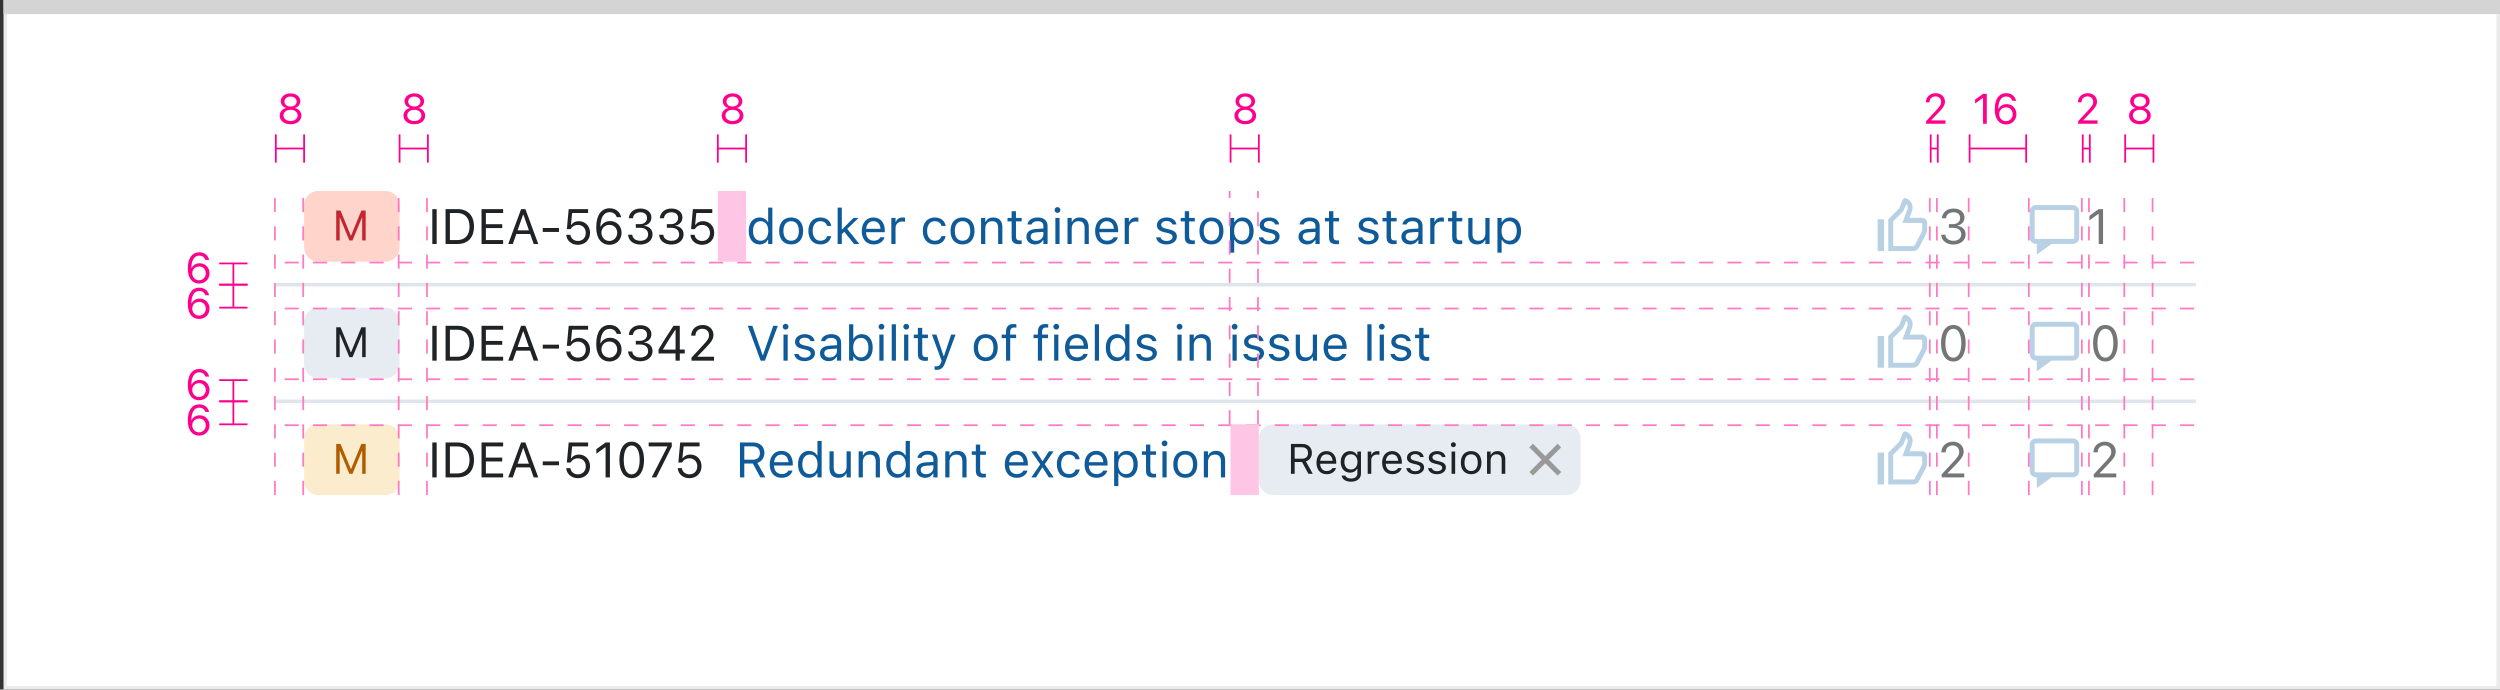 <svg width="707" height="195" viewBox="0 0 707 195" fill="none" xmlns="http://www.w3.org/2000/svg">
<rect x="0" y="0" width="707" height="195" fill="#333333" stroke="none"/>
<rect x="1.5" y="0.5" width="705" height="194" fill="white" stroke="#EBEBEB"/>
<path d="M1 0H707V4H1V0Z" fill="#D4D4D5"/>
<mask id="mask0_1902_29271" style="mask-type:alpha" maskUnits="userSpaceOnUse" x="0" y="0" width="704" height="190">
<rect width="704" height="190" fill="#C4C4C4"/>
</mask>
<g mask="url(#mask0_1902_29271)">
<path d="M78 46V42M86 46V42M78 42L78 38M78 42H86M86 42V38" stroke="#FF008C" stroke-width="0.5"/>
<path d="M82.168 35.141C83.961 35.141 85.238 34.133 85.238 32.715V32.703C85.238 31.66 84.506 30.793 83.422 30.541V30.518C84.348 30.23 84.934 29.527 84.934 28.637V28.625C84.934 27.348 83.768 26.404 82.168 26.404C80.568 26.404 79.402 27.348 79.402 28.625V28.637C79.402 29.527 79.988 30.23 80.914 30.518V30.541C79.83 30.793 79.098 31.66 79.098 32.703V32.715C79.098 34.133 80.375 35.141 82.168 35.141ZM82.168 30.125C81.148 30.125 80.451 29.545 80.451 28.725V28.713C80.451 27.893 81.148 27.312 82.168 27.312C83.188 27.312 83.885 27.893 83.885 28.713V28.725C83.885 29.545 83.188 30.125 82.168 30.125ZM82.168 34.221C81.002 34.221 80.17 33.565 80.17 32.65V32.639C80.17 31.713 80.996 31.051 82.168 31.051C83.34 31.051 84.166 31.713 84.166 32.639V32.65C84.166 33.565 83.334 34.221 82.168 34.221Z" fill="#FF008C"/>
<path d="M113 46V42M121 46V42M113 42L113 38M113 42H121M121 42V38" stroke="#FF008C" stroke-width="0.5"/>
<path d="M117.168 35.141C118.961 35.141 120.238 34.133 120.238 32.715V32.703C120.238 31.66 119.506 30.793 118.422 30.541V30.518C119.348 30.23 119.934 29.527 119.934 28.637V28.625C119.934 27.348 118.768 26.404 117.168 26.404C115.568 26.404 114.402 27.348 114.402 28.625V28.637C114.402 29.527 114.988 30.23 115.914 30.518V30.541C114.83 30.793 114.098 31.66 114.098 32.703V32.715C114.098 34.133 115.375 35.141 117.168 35.141ZM117.168 30.125C116.148 30.125 115.451 29.545 115.451 28.725V28.713C115.451 27.893 116.148 27.312 117.168 27.312C118.188 27.312 118.885 27.893 118.885 28.713V28.725C118.885 29.545 118.188 30.125 117.168 30.125ZM117.168 34.221C116.002 34.221 115.17 33.565 115.17 32.65V32.639C115.17 31.713 115.996 31.051 117.168 31.051C118.34 31.051 119.166 31.713 119.166 32.639V32.65C119.166 33.565 118.334 34.221 117.168 34.221Z" fill="#FF008C"/>
<path d="M203 46V42M211 46V42M203 42L203 38M203 42H211M211 42V38" stroke="#FF008C" stroke-width="0.5"/>
<path d="M348 46V42M356 46V42M348 42L348 38M348 42H356M356 42V38" stroke="#FF008C" stroke-width="0.5"/>
<path d="M207.168 35.141C208.961 35.141 210.238 34.133 210.238 32.715V32.703C210.238 31.66 209.506 30.793 208.422 30.541V30.518C209.348 30.23 209.934 29.527 209.934 28.637V28.625C209.934 27.348 208.768 26.404 207.168 26.404C205.568 26.404 204.402 27.348 204.402 28.625V28.637C204.402 29.527 204.988 30.23 205.914 30.518V30.541C204.83 30.793 204.098 31.66 204.098 32.703V32.715C204.098 34.133 205.375 35.141 207.168 35.141ZM207.168 30.125C206.148 30.125 205.451 29.545 205.451 28.725V28.713C205.451 27.893 206.148 27.312 207.168 27.312C208.188 27.312 208.885 27.893 208.885 28.713V28.725C208.885 29.545 208.188 30.125 207.168 30.125ZM207.168 34.221C206.002 34.221 205.17 33.565 205.17 32.65V32.639C205.17 31.713 205.996 31.051 207.168 31.051C208.34 31.051 209.166 31.713 209.166 32.639V32.65C209.166 33.565 208.334 34.221 207.168 34.221Z" fill="#FF008C"/>
<path d="M352.168 35.141C353.961 35.141 355.238 34.133 355.238 32.715V32.703C355.238 31.66 354.506 30.793 353.422 30.541V30.518C354.348 30.23 354.934 29.527 354.934 28.637V28.625C354.934 27.348 353.768 26.404 352.168 26.404C350.568 26.404 349.402 27.348 349.402 28.625V28.637C349.402 29.527 349.988 30.23 350.914 30.518V30.541C349.83 30.793 349.098 31.66 349.098 32.703V32.715C349.098 34.133 350.375 35.141 352.168 35.141ZM352.168 30.125C351.148 30.125 350.451 29.545 350.451 28.725V28.713C350.451 27.893 351.148 27.312 352.168 27.312C353.188 27.312 353.885 27.893 353.885 28.713V28.725C353.885 29.545 353.188 30.125 352.168 30.125ZM352.168 34.221C351.002 34.221 350.17 33.565 350.17 32.65V32.639C350.17 31.713 350.996 31.051 352.168 31.051C353.34 31.051 354.166 31.713 354.166 32.639V32.65C354.166 33.565 353.334 34.221 352.168 34.221Z" fill="#FF008C"/>
<path d="M601 46V42M609 46V42M601 42L601 38M601 42H609M609 42V38" stroke="#FF008C" stroke-width="0.5"/>
<path d="M605.168 35.141C606.961 35.141 608.238 34.133 608.238 32.715V32.703C608.238 31.66 607.506 30.793 606.422 30.541V30.518C607.348 30.23 607.934 29.527 607.934 28.637V28.625C607.934 27.348 606.768 26.404 605.168 26.404C603.568 26.404 602.402 27.348 602.402 28.625V28.637C602.402 29.527 602.988 30.23 603.914 30.518V30.541C602.83 30.793 602.098 31.66 602.098 32.703V32.715C602.098 34.133 603.375 35.141 605.168 35.141ZM605.168 30.125C604.148 30.125 603.451 29.545 603.451 28.725V28.713C603.451 27.893 604.148 27.312 605.168 27.312C606.188 27.312 606.885 27.893 606.885 28.713V28.725C606.885 29.545 606.188 30.125 605.168 30.125ZM605.168 34.221C604.002 34.221 603.17 33.565 603.17 32.65V32.639C603.17 31.713 603.996 31.051 605.168 31.051C606.34 31.051 607.166 31.713 607.166 32.639V32.65C607.166 33.565 606.334 34.221 605.168 34.221Z" fill="#FF008C"/>
<path d="M557 46V42M573 46V42M557 42L557 38M557 42H573M573 42V38" stroke="#FF008C" stroke-width="0.5"/>
<path d="M560.805 35H561.859V26.545H560.811L558.561 28.162V29.275L560.711 27.717H560.805V35ZM567.291 35.199C568.996 35.199 570.25 33.975 570.25 32.287V32.275C570.25 30.652 569.066 29.445 567.479 29.445C566.336 29.445 565.539 30.061 565.229 30.752H565.117C565.117 30.688 565.117 30.617 565.123 30.553C565.188 28.789 565.814 27.289 567.35 27.289C568.205 27.289 568.797 27.729 569.055 28.438L569.078 28.502H570.139L570.121 28.426C569.834 27.178 568.779 26.346 567.361 26.346C565.311 26.346 564.109 28.033 564.109 30.916V30.928C564.109 34.109 565.744 35.199 567.291 35.199ZM565.369 32.275V32.27C565.369 31.168 566.201 30.365 567.297 30.365C568.393 30.365 569.189 31.174 569.189 32.299V32.31C569.189 33.406 568.34 34.268 567.279 34.268C566.207 34.268 565.369 33.389 565.369 32.275Z" fill="#FF008C"/>
<path d="M546 46V42M548 46V42M546 42L546 38M546 42H548M548 42V38" stroke="#FF008C" stroke-width="0.5"/>
<path d="M589 46V42M591 46V42M589 42L589 38M589 42H591M591 42V38" stroke="#FF008C" stroke-width="0.5"/>
<path d="M544.701 35H550.174V34.051H546.166V33.957L548.088 31.971C549.617 30.395 550.033 29.691 550.033 28.725V28.713C550.033 27.348 548.902 26.346 547.426 26.346C545.809 26.346 544.648 27.424 544.643 28.924L544.654 28.93L545.662 28.936L545.668 28.924C545.668 27.928 546.342 27.266 547.355 27.266C548.352 27.266 548.955 27.934 548.955 28.824V28.836C548.955 29.574 548.639 30.014 547.561 31.18L544.701 34.273V35Z" fill="#FF008C"/>
<path d="M587.701 35H593.174V34.051H589.166V33.957L591.088 31.971C592.617 30.395 593.033 29.691 593.033 28.725V28.713C593.033 27.348 591.902 26.346 590.426 26.346C588.809 26.346 587.648 27.424 587.643 28.924L587.654 28.93L588.662 28.936L588.668 28.924C588.668 27.928 589.342 27.266 590.355 27.266C591.352 27.266 591.955 27.934 591.955 28.824V28.836C591.955 29.574 591.639 30.014 590.561 31.18L587.701 34.273V35Z" fill="#FF008C"/>
</g>
<path d="M122.258 69H123.488V59.136H122.258V69ZM126.004 69H129.388C132.32 69 134.043 67.175 134.043 64.071V64.058C134.043 60.961 132.313 59.136 129.388 59.136H126.004V69ZM127.234 67.893V60.243H129.306C131.493 60.243 132.785 61.665 132.785 64.071V64.085C132.785 66.484 131.507 67.893 129.306 67.893H127.234ZM136.176 69H142.287V67.893H137.406V64.502H142.034V63.408H137.406V60.243H142.287V59.136H136.176V69ZM143.729 69H145.021L146.013 66.177H149.937L150.928 69H152.22L148.583 59.136H147.366L143.729 69ZM147.92 60.728H148.029L149.574 65.131H146.375L147.92 60.728ZM153.491 65.582H158.085V64.475H153.491V65.582ZM163.431 69.232C165.434 69.232 166.862 67.845 166.862 65.856V65.842C166.862 63.935 165.529 62.547 163.677 62.547C162.781 62.547 162.009 62.909 161.571 63.572H161.462L161.797 60.236H166.315V59.136H160.826L160.307 64.803H161.373C161.496 64.57 161.653 64.379 161.824 64.215C162.248 63.812 162.809 63.613 163.465 63.613C164.743 63.613 165.659 64.55 165.659 65.862V65.876C165.659 67.209 164.757 68.145 163.444 68.145C162.289 68.145 161.435 67.394 161.318 66.45L161.312 66.395H160.129L160.136 66.471C160.279 68.05 161.592 69.232 163.431 69.232ZM172.331 69.232C174.32 69.232 175.783 67.804 175.783 65.835V65.821C175.783 63.928 174.402 62.52 172.55 62.52C171.217 62.52 170.287 63.237 169.925 64.044H169.795C169.795 63.969 169.795 63.887 169.802 63.812C169.877 61.754 170.608 60.004 172.399 60.004C173.397 60.004 174.088 60.517 174.389 61.344L174.416 61.419H175.653L175.633 61.33C175.298 59.874 174.067 58.903 172.413 58.903C170.021 58.903 168.619 60.872 168.619 64.235V64.249C168.619 67.961 170.526 69.232 172.331 69.232ZM170.089 65.821V65.814C170.089 64.529 171.06 63.593 172.338 63.593C173.616 63.593 174.546 64.536 174.546 65.849V65.862C174.546 67.141 173.555 68.145 172.317 68.145C171.066 68.145 170.089 67.12 170.089 65.821ZM181.115 69.164C183.091 69.164 184.54 67.947 184.54 66.3V66.286C184.54 64.885 183.562 63.989 182.127 63.866V63.839C183.357 63.579 184.219 62.745 184.219 61.528V61.515C184.219 60.018 182.981 58.972 181.102 58.972C179.256 58.972 177.984 60.045 177.827 61.651L177.82 61.72H179.003L179.01 61.651C179.112 60.653 179.939 60.038 181.102 60.038C182.305 60.038 182.981 60.633 182.981 61.665V61.679C182.981 62.663 182.161 63.388 180.985 63.388H179.803V64.427H181.04C182.421 64.427 183.289 65.103 183.289 66.314V66.327C183.289 67.373 182.407 68.098 181.115 68.098C179.803 68.098 178.907 67.428 178.812 66.457L178.805 66.389H177.622L177.629 66.471C177.759 68.029 179.078 69.164 181.115 69.164ZM189.893 69.164C191.868 69.164 193.317 67.947 193.317 66.3V66.286C193.317 64.885 192.34 63.989 190.904 63.866V63.839C192.135 63.579 192.996 62.745 192.996 61.528V61.515C192.996 60.018 191.759 58.972 189.879 58.972C188.033 58.972 186.762 60.045 186.604 61.651L186.598 61.72H187.78L187.787 61.651C187.89 60.653 188.717 60.038 189.879 60.038C191.082 60.038 191.759 60.633 191.759 61.665V61.679C191.759 62.663 190.938 63.388 189.763 63.388H188.58V64.427H189.817C191.198 64.427 192.066 65.103 192.066 66.314V66.327C192.066 67.373 191.185 68.098 189.893 68.098C188.58 68.098 187.685 67.428 187.589 66.457L187.582 66.389H186.399L186.406 66.471C186.536 68.029 187.855 69.164 189.893 69.164ZM198.554 69.232C200.557 69.232 201.985 67.845 201.985 65.856V65.842C201.985 63.935 200.652 62.547 198.8 62.547C197.904 62.547 197.132 62.909 196.694 63.572H196.585L196.92 60.236H201.438V59.136H195.949L195.43 64.803H196.496C196.619 64.57 196.776 64.379 196.947 64.215C197.371 63.812 197.932 63.613 198.588 63.613C199.866 63.613 200.782 64.55 200.782 65.862V65.876C200.782 67.209 199.88 68.145 198.567 68.145C197.412 68.145 196.558 67.394 196.441 66.45L196.435 66.395H195.252L195.259 66.471C195.402 68.05 196.715 69.232 198.554 69.232Z" fill="#1F2326"/>
<path d="M214.828 69.13C215.854 69.13 216.674 68.644 217.125 67.824H217.234V69H218.424V58.705H217.234V62.793H217.125C216.722 62.007 215.84 61.501 214.828 61.501C212.955 61.501 211.738 62.998 211.738 65.309V65.322C211.738 67.619 212.962 69.13 214.828 69.13ZM215.102 68.077C213.755 68.077 212.955 67.038 212.955 65.322V65.309C212.955 63.593 213.755 62.554 215.102 62.554C216.441 62.554 217.262 63.606 217.262 65.309V65.322C217.262 67.024 216.441 68.077 215.102 68.077ZM223.735 69.13C225.834 69.13 227.133 67.681 227.133 65.322V65.309C227.133 62.943 225.834 61.501 223.735 61.501C221.637 61.501 220.338 62.943 220.338 65.309V65.322C220.338 67.681 221.637 69.13 223.735 69.13ZM223.735 68.077C222.341 68.077 221.555 67.059 221.555 65.322V65.309C221.555 63.565 222.341 62.554 223.735 62.554C225.13 62.554 225.916 63.565 225.916 65.309V65.322C225.916 67.059 225.13 68.077 223.735 68.077ZM231.993 69.13C233.764 69.13 234.755 68.18 235.056 66.847L235.069 66.772L233.894 66.778L233.88 66.819C233.606 67.64 232.978 68.077 231.986 68.077C230.674 68.077 229.826 66.99 229.826 65.295V65.281C229.826 63.62 230.66 62.554 231.986 62.554C233.046 62.554 233.702 63.142 233.887 63.866L233.894 63.887H235.076L235.069 63.846C234.851 62.533 233.777 61.501 231.986 61.501C229.922 61.501 228.609 62.991 228.609 65.281V65.295C228.609 67.633 229.929 69.13 231.993 69.13ZM236.881 69H238.07V66.204L238.761 65.534L241.522 69H243.02L239.595 64.728L242.808 61.631H241.365L238.18 64.851H238.07V58.705H236.881V69ZM247.08 69.13C248.816 69.13 249.869 68.145 250.122 67.147L250.136 67.093H248.946L248.919 67.154C248.721 67.599 248.105 68.07 247.107 68.07C245.795 68.07 244.954 67.182 244.92 65.657H250.225V65.192C250.225 62.991 249.008 61.501 247.005 61.501C245.002 61.501 243.703 63.06 243.703 65.336V65.343C243.703 67.653 244.975 69.13 247.08 69.13ZM246.998 62.56C248.085 62.56 248.892 63.251 249.015 64.707H244.94C245.07 63.306 245.904 62.56 246.998 62.56ZM252.07 69H253.26V64.434C253.26 63.353 254.066 62.636 255.201 62.636C255.461 62.636 255.687 62.663 255.933 62.704V61.549C255.816 61.528 255.563 61.501 255.338 61.501C254.34 61.501 253.649 61.952 253.369 62.725H253.26V61.631H252.07V69ZM264.354 69.13C266.125 69.13 267.116 68.18 267.417 66.847L267.431 66.772L266.255 66.778L266.241 66.819C265.968 67.64 265.339 68.077 264.348 68.077C263.035 68.077 262.188 66.99 262.188 65.295V65.281C262.188 63.62 263.021 62.554 264.348 62.554C265.407 62.554 266.063 63.142 266.248 63.866L266.255 63.887H267.438L267.431 63.846C267.212 62.533 266.139 61.501 264.348 61.501C262.283 61.501 260.971 62.991 260.971 65.281V65.295C260.971 67.633 262.29 69.13 264.354 69.13ZM272.202 69.13C274.301 69.13 275.6 67.681 275.6 65.322V65.309C275.6 62.943 274.301 61.501 272.202 61.501C270.104 61.501 268.805 62.943 268.805 65.309V65.322C268.805 67.681 270.104 69.13 272.202 69.13ZM272.202 68.077C270.808 68.077 270.021 67.059 270.021 65.322V65.309C270.021 63.565 270.808 62.554 272.202 62.554C273.597 62.554 274.383 63.565 274.383 65.309V65.322C274.383 67.059 273.597 68.077 272.202 68.077ZM277.445 69H278.635V64.639C278.635 63.347 279.38 62.554 280.556 62.554C281.731 62.554 282.278 63.19 282.278 64.516V69H283.468V64.228C283.468 62.478 282.545 61.501 280.891 61.501C279.804 61.501 279.113 61.959 278.744 62.738H278.635V61.631H277.445V69ZM288.239 69.055C288.472 69.055 288.697 69.027 288.93 68.986V67.975C288.711 67.995 288.595 68.002 288.383 68.002C287.617 68.002 287.316 67.653 287.316 66.785V62.615H288.93V61.631H287.316V59.724H286.086V61.631H284.924V62.615H286.086V67.086C286.086 68.494 286.722 69.055 288.239 69.055ZM292.73 69.13C293.722 69.13 294.494 68.699 294.959 67.913H295.068V69H296.258V63.955C296.258 62.424 295.253 61.501 293.455 61.501C291.883 61.501 290.762 62.28 290.57 63.435L290.563 63.477H291.753L291.76 63.456C291.951 62.882 292.532 62.554 293.414 62.554C294.515 62.554 295.068 63.046 295.068 63.955V64.625L292.956 64.755C291.24 64.857 290.27 65.616 290.27 66.929V66.942C290.27 68.282 291.329 69.13 292.73 69.13ZM291.486 66.915V66.901C291.486 66.17 291.979 65.773 293.1 65.705L295.068 65.582V66.252C295.068 67.305 294.187 68.098 292.977 68.098C292.122 68.098 291.486 67.66 291.486 66.915ZM299.061 60.209C299.512 60.209 299.881 59.84 299.881 59.389C299.881 58.938 299.512 58.568 299.061 58.568C298.609 58.568 298.24 58.938 298.24 59.389C298.24 59.84 298.609 60.209 299.061 60.209ZM298.459 69H299.648V61.631H298.459V69ZM301.891 69H303.08V64.639C303.08 63.347 303.825 62.554 305.001 62.554C306.177 62.554 306.724 63.19 306.724 64.516V69H307.913V64.228C307.913 62.478 306.99 61.501 305.336 61.501C304.249 61.501 303.559 61.959 303.189 62.738H303.08V61.631H301.891V69ZM313.074 69.13C314.811 69.13 315.863 68.145 316.116 67.147L316.13 67.093H314.94L314.913 67.154C314.715 67.599 314.1 68.07 313.102 68.07C311.789 68.07 310.948 67.182 310.914 65.657H316.219V65.192C316.219 62.991 315.002 61.501 312.999 61.501C310.996 61.501 309.697 63.06 309.697 65.336V65.343C309.697 67.653 310.969 69.13 313.074 69.13ZM312.992 62.56C314.079 62.56 314.886 63.251 315.009 64.707H310.935C311.064 63.306 311.898 62.56 312.992 62.56ZM318.064 69H319.254V64.434C319.254 63.353 320.061 62.636 321.195 62.636C321.455 62.636 321.681 62.663 321.927 62.704V61.549C321.811 61.528 321.558 61.501 321.332 61.501C320.334 61.501 319.644 61.952 319.363 62.725H319.254V61.631H318.064V69ZM329.863 69.13C331.538 69.13 332.816 68.221 332.816 66.908V66.894C332.816 65.842 332.146 65.24 330.759 64.905L329.624 64.632C328.756 64.42 328.387 64.106 328.387 63.606V63.593C328.387 62.943 329.029 62.492 329.904 62.492C330.793 62.492 331.367 62.895 331.524 63.477H332.693C332.529 62.273 331.456 61.501 329.911 61.501C328.346 61.501 327.17 62.424 327.17 63.648V63.654C327.17 64.714 327.792 65.315 329.173 65.644L330.314 65.917C331.224 66.136 331.6 66.484 331.6 66.983V66.997C331.6 67.667 330.896 68.139 329.904 68.139C328.961 68.139 328.373 67.735 328.175 67.12H326.958C327.095 68.337 328.223 69.13 329.863 69.13ZM337.212 69.055C337.444 69.055 337.67 69.027 337.902 68.986V67.975C337.684 67.995 337.567 68.002 337.355 68.002C336.59 68.002 336.289 67.653 336.289 66.785V62.615H337.902V61.631H336.289V59.724H335.059V61.631H333.896V62.615H335.059V67.086C335.059 68.494 335.694 69.055 337.212 69.055ZM342.599 69.13C344.697 69.13 345.996 67.681 345.996 65.322V65.309C345.996 62.943 344.697 61.501 342.599 61.501C340.5 61.501 339.201 62.943 339.201 65.309V65.322C339.201 67.681 340.5 69.13 342.599 69.13ZM342.599 68.077C341.204 68.077 340.418 67.059 340.418 65.322V65.309C340.418 63.565 341.204 62.554 342.599 62.554C343.993 62.554 344.779 63.565 344.779 65.309V65.322C344.779 67.059 343.993 68.077 342.599 68.077ZM347.842 71.461H349.031V67.838H349.141C349.544 68.624 350.426 69.13 351.438 69.13C353.311 69.13 354.527 67.633 354.527 65.322V65.309C354.527 63.012 353.304 61.501 351.438 61.501C350.412 61.501 349.592 61.986 349.141 62.807H349.031V61.631H347.842V71.461ZM351.164 68.077C349.824 68.077 349.004 67.024 349.004 65.322V65.309C349.004 63.606 349.824 62.554 351.164 62.554C352.511 62.554 353.311 63.593 353.311 65.309V65.322C353.311 67.038 352.511 68.077 351.164 68.077ZM358.916 69.13C360.591 69.13 361.869 68.221 361.869 66.908V66.894C361.869 65.842 361.199 65.24 359.812 64.905L358.677 64.632C357.809 64.42 357.439 64.106 357.439 63.606V63.593C357.439 62.943 358.082 62.492 358.957 62.492C359.846 62.492 360.42 62.895 360.577 63.477H361.746C361.582 62.273 360.509 61.501 358.964 61.501C357.398 61.501 356.223 62.424 356.223 63.648V63.654C356.223 64.714 356.845 65.315 358.226 65.644L359.367 65.917C360.276 66.136 360.652 66.484 360.652 66.983V66.997C360.652 67.667 359.948 68.139 358.957 68.139C358.014 68.139 357.426 67.735 357.228 67.12H356.011C356.147 68.337 357.275 69.13 358.916 69.13ZM369.676 69.13C370.667 69.13 371.439 68.699 371.904 67.913H372.014V69H373.203V63.955C373.203 62.424 372.198 61.501 370.4 61.501C368.828 61.501 367.707 62.28 367.516 63.435L367.509 63.477H368.698L368.705 63.456C368.896 62.882 369.478 62.554 370.359 62.554C371.46 62.554 372.014 63.046 372.014 63.955V64.625L369.901 64.755C368.186 64.857 367.215 65.616 367.215 66.929V66.942C367.215 68.282 368.274 69.13 369.676 69.13ZM368.432 66.915V66.901C368.432 66.17 368.924 65.773 370.045 65.705L372.014 65.582V66.252C372.014 67.305 371.132 68.098 369.922 68.098C369.067 68.098 368.432 67.66 368.432 66.915ZM377.995 69.055C378.228 69.055 378.453 69.027 378.686 68.986V67.975C378.467 67.995 378.351 68.002 378.139 68.002C377.373 68.002 377.072 67.653 377.072 66.785V62.615H378.686V61.631H377.072V59.724H375.842V61.631H374.68V62.615H375.842V67.086C375.842 68.494 376.478 69.055 377.995 69.055ZM386.93 69.13C388.604 69.13 389.883 68.221 389.883 66.908V66.894C389.883 65.842 389.213 65.24 387.825 64.905L386.69 64.632C385.822 64.42 385.453 64.106 385.453 63.606V63.593C385.453 62.943 386.096 62.492 386.971 62.492C387.859 62.492 388.434 62.895 388.591 63.477H389.76C389.596 62.273 388.522 61.501 386.978 61.501C385.412 61.501 384.236 62.424 384.236 63.648V63.654C384.236 64.714 384.858 65.315 386.239 65.644L387.381 65.917C388.29 66.136 388.666 66.484 388.666 66.983V66.997C388.666 67.667 387.962 68.139 386.971 68.139C386.027 68.139 385.439 67.735 385.241 67.12H384.024C384.161 68.337 385.289 69.13 386.93 69.13ZM394.278 69.055C394.511 69.055 394.736 69.027 394.969 68.986V67.975C394.75 67.995 394.634 68.002 394.422 68.002C393.656 68.002 393.355 67.653 393.355 66.785V62.615H394.969V61.631H393.355V59.724H392.125V61.631H390.963V62.615H392.125V67.086C392.125 68.494 392.761 69.055 394.278 69.055ZM398.77 69.13C399.761 69.13 400.533 68.699 400.998 67.913H401.107V69H402.297V63.955C402.297 62.424 401.292 61.501 399.494 61.501C397.922 61.501 396.801 62.28 396.609 63.435L396.603 63.477H397.792L397.799 63.456C397.99 62.882 398.571 62.554 399.453 62.554C400.554 62.554 401.107 63.046 401.107 63.955V64.625L398.995 64.755C397.279 64.857 396.309 65.616 396.309 66.929V66.942C396.309 68.282 397.368 69.13 398.77 69.13ZM397.525 66.915V66.901C397.525 66.17 398.018 65.773 399.139 65.705L401.107 65.582V66.252C401.107 67.305 400.226 68.098 399.016 68.098C398.161 68.098 397.525 67.66 397.525 66.915ZM404.471 69H405.66V64.434C405.66 63.353 406.467 62.636 407.602 62.636C407.861 62.636 408.087 62.663 408.333 62.704V61.549C408.217 61.528 407.964 61.501 407.738 61.501C406.74 61.501 406.05 61.952 405.77 62.725H405.66V61.631H404.471V69ZM412.831 69.055C413.063 69.055 413.289 69.027 413.521 68.986V67.975C413.303 67.995 413.187 68.002 412.975 68.002C412.209 68.002 411.908 67.653 411.908 66.785V62.615H413.521V61.631H411.908V59.724H410.678V61.631H409.516V62.615H410.678V67.086C410.678 68.494 411.313 69.055 412.831 69.055ZM417.767 69.13C418.847 69.13 419.592 68.686 419.954 67.899H420.063V69H421.253V61.631H420.063V65.992C420.063 67.284 419.373 68.077 418.074 68.077C416.898 68.077 416.42 67.441 416.42 66.115V61.631H415.23V66.402C415.23 68.145 416.092 69.13 417.767 69.13ZM423.475 71.461H424.664V67.838H424.773C425.177 68.624 426.059 69.13 427.07 69.13C428.943 69.13 430.16 67.633 430.16 65.322V65.309C430.16 63.012 428.937 61.501 427.07 61.501C426.045 61.501 425.225 61.986 424.773 62.807H424.664V61.631H423.475V71.461ZM426.797 68.077C425.457 68.077 424.637 67.024 424.637 65.322V65.309C424.637 63.606 425.457 62.554 426.797 62.554C428.144 62.554 428.943 63.593 428.943 65.309V65.322C428.943 67.038 428.144 68.077 426.797 68.077Z" fill="#0F5B99"/>
<path d="M122.258 102H123.488V92.136H122.258V102ZM126.004 102H129.388C132.32 102 134.043 100.175 134.043 97.071V97.058C134.043 93.961 132.313 92.136 129.388 92.136H126.004V102ZM127.234 100.893V93.243H129.306C131.493 93.243 132.785 94.665 132.785 97.071V97.085C132.785 99.484 131.507 100.893 129.306 100.893H127.234ZM136.176 102H142.287V100.893H137.406V97.502H142.034V96.408H137.406V93.243H142.287V92.136H136.176V102ZM143.729 102H145.021L146.013 99.177H149.937L150.928 102H152.22L148.583 92.136H147.366L143.729 102ZM147.92 93.728H148.029L149.574 98.131H146.375L147.92 93.728ZM153.491 98.582H158.085V97.475H153.491V98.582ZM163.431 102.232C165.434 102.232 166.862 100.845 166.862 98.856V98.842C166.862 96.935 165.529 95.547 163.677 95.547C162.781 95.547 162.009 95.909 161.571 96.572H161.462L161.797 93.236H166.315V92.136H160.826L160.307 97.803H161.373C161.496 97.57 161.653 97.379 161.824 97.215C162.248 96.811 162.809 96.613 163.465 96.613C164.743 96.613 165.659 97.55 165.659 98.862V98.876C165.659 100.209 164.757 101.146 163.444 101.146C162.289 101.146 161.435 100.394 161.318 99.45L161.312 99.395H160.129L160.136 99.471C160.279 101.05 161.592 102.232 163.431 102.232ZM172.331 102.232C174.32 102.232 175.783 100.804 175.783 98.835V98.821C175.783 96.928 174.402 95.519 172.55 95.519C171.217 95.519 170.287 96.237 169.925 97.044H169.795C169.795 96.969 169.795 96.887 169.802 96.811C169.877 94.754 170.608 93.004 172.399 93.004C173.397 93.004 174.088 93.517 174.389 94.344L174.416 94.419H175.653L175.633 94.33C175.298 92.874 174.067 91.903 172.413 91.903C170.021 91.903 168.619 93.872 168.619 97.235V97.249C168.619 100.961 170.526 102.232 172.331 102.232ZM170.089 98.821V98.814C170.089 97.529 171.06 96.593 172.338 96.593C173.616 96.593 174.546 97.536 174.546 98.849V98.862C174.546 100.141 173.555 101.146 172.317 101.146C171.066 101.146 170.089 100.12 170.089 98.821ZM181.115 102.164C183.091 102.164 184.54 100.947 184.54 99.3V99.286C184.54 97.885 183.562 96.989 182.127 96.866V96.839C183.357 96.579 184.219 95.745 184.219 94.528V94.515C184.219 93.018 182.981 91.972 181.102 91.972C179.256 91.972 177.984 93.045 177.827 94.651L177.82 94.72H179.003L179.01 94.651C179.112 93.653 179.939 93.038 181.102 93.038C182.305 93.038 182.981 93.633 182.981 94.665V94.679C182.981 95.663 182.161 96.388 180.985 96.388H179.803V97.427H181.04C182.421 97.427 183.289 98.103 183.289 99.314V99.327C183.289 100.373 182.407 101.098 181.115 101.098C179.803 101.098 178.907 100.428 178.812 99.457L178.805 99.389H177.622L177.629 99.471C177.759 101.029 179.078 102.164 181.115 102.164ZM191.041 102H192.244V99.956H193.646V98.856H192.244V92.136H190.46C189.079 94.193 187.568 96.6 186.235 98.835V99.956H191.041V102ZM187.493 98.862V98.78C188.566 96.969 189.858 94.932 190.966 93.277H191.048V98.862H187.493ZM195.546 102H201.931V100.893H197.255V100.783L199.497 98.466C201.281 96.627 201.767 95.807 201.767 94.679V94.665C201.767 93.072 200.447 91.903 198.725 91.903C196.838 91.903 195.484 93.161 195.478 94.911L195.491 94.918L196.667 94.925L196.674 94.911C196.674 93.749 197.46 92.977 198.643 92.977C199.805 92.977 200.509 93.756 200.509 94.795V94.809C200.509 95.67 200.14 96.183 198.882 97.543L195.546 101.152V102Z" fill="#1F2326"/>
<path d="M215.108 102H216.325L219.962 92.136H218.67L215.771 100.407H215.662L212.764 92.136H211.472L215.108 102ZM222.17 93.209C222.621 93.209 222.99 92.84 222.99 92.389C222.99 91.938 222.621 91.568 222.17 91.568C221.719 91.568 221.35 91.938 221.35 92.389C221.35 92.84 221.719 93.209 222.17 93.209ZM221.568 102H222.758V94.631H221.568V102ZM227.529 102.13C229.204 102.13 230.482 101.221 230.482 99.908V99.894C230.482 98.842 229.812 98.24 228.425 97.905L227.29 97.632C226.422 97.42 226.053 97.106 226.053 96.606V96.593C226.053 95.943 226.695 95.492 227.57 95.492C228.459 95.492 229.033 95.895 229.19 96.477H230.359C230.195 95.273 229.122 94.501 227.577 94.501C226.012 94.501 224.836 95.424 224.836 96.647V96.654C224.836 97.714 225.458 98.315 226.839 98.644L227.98 98.917C228.89 99.136 229.266 99.484 229.266 99.983V99.997C229.266 100.667 228.562 101.139 227.57 101.139C226.627 101.139 226.039 100.735 225.841 100.12H224.624C224.761 101.337 225.889 102.13 227.529 102.13ZM234.352 102.13C235.343 102.13 236.115 101.699 236.58 100.913H236.689V102H237.879V96.955C237.879 95.424 236.874 94.501 235.076 94.501C233.504 94.501 232.383 95.28 232.191 96.436L232.185 96.477H233.374L233.381 96.456C233.572 95.882 234.153 95.554 235.035 95.554C236.136 95.554 236.689 96.046 236.689 96.955V97.625L234.577 97.755C232.861 97.857 231.891 98.616 231.891 99.929V99.942C231.891 101.282 232.95 102.13 234.352 102.13ZM233.107 99.915V99.901C233.107 99.17 233.6 98.773 234.721 98.705L236.689 98.582V99.252C236.689 100.305 235.808 101.098 234.598 101.098C233.743 101.098 233.107 100.66 233.107 99.915ZM243.717 102.13C245.583 102.13 246.807 100.619 246.807 98.322V98.309C246.807 95.998 245.59 94.501 243.717 94.501C242.705 94.501 241.823 95.007 241.42 95.793H241.311V91.705H240.121V102H241.311V100.824H241.42C241.871 101.645 242.691 102.13 243.717 102.13ZM243.443 101.077C242.104 101.077 241.283 100.024 241.283 98.322V98.309C241.283 96.606 242.104 95.554 243.443 95.554C244.79 95.554 245.59 96.593 245.59 98.309V98.322C245.59 100.038 244.79 101.077 243.443 101.077ZM249.281 93.209C249.732 93.209 250.102 92.84 250.102 92.389C250.102 91.938 249.732 91.568 249.281 91.568C248.83 91.568 248.461 91.938 248.461 92.389C248.461 92.84 248.83 93.209 249.281 93.209ZM248.68 102H249.869V94.631H248.68V102ZM252.18 102H253.369V91.705H252.18V102ZM256.281 93.209C256.732 93.209 257.102 92.84 257.102 92.389C257.102 91.938 256.732 91.568 256.281 91.568C255.83 91.568 255.461 91.938 255.461 92.389C255.461 92.84 255.83 93.209 256.281 93.209ZM255.68 102H256.869V94.631H255.68V102ZM261.729 102.055C261.962 102.055 262.188 102.027 262.42 101.986V100.975C262.201 100.995 262.085 101.002 261.873 101.002C261.107 101.002 260.807 100.653 260.807 99.785V95.615H262.42V94.631H260.807V92.724H259.576V94.631H258.414V95.615H259.576V100.086C259.576 101.494 260.212 102.055 261.729 102.055ZM264.826 104.584C266.132 104.584 266.74 104.105 267.349 102.451L270.227 94.631H268.976L266.959 100.694H266.85L264.826 94.631H263.555L266.282 102.007L266.146 102.444C265.879 103.292 265.469 103.6 264.792 103.6C264.628 103.6 264.443 103.593 264.3 103.565V104.543C264.464 104.57 264.669 104.584 264.826 104.584ZM278.765 102.13C280.863 102.13 282.162 100.681 282.162 98.322V98.309C282.162 95.943 280.863 94.501 278.765 94.501C276.666 94.501 275.367 95.943 275.367 98.309V98.322C275.367 100.681 276.666 102.13 278.765 102.13ZM278.765 101.077C277.37 101.077 276.584 100.059 276.584 98.322V98.309C276.584 96.565 277.37 95.554 278.765 95.554C280.159 95.554 280.945 96.565 280.945 98.309V98.322C280.945 100.059 280.159 101.077 278.765 101.077ZM284.5 102H285.689V95.615H287.364V94.631H285.689V93.845C285.689 93.038 286.031 92.621 286.879 92.621C287.091 92.621 287.289 92.628 287.433 92.655V91.705C287.187 91.657 286.927 91.637 286.64 91.637C285.238 91.637 284.5 92.341 284.5 93.811V94.631H283.276V95.615H284.5V102ZM293.51 102H294.699V95.615H296.374V94.631H294.699V93.845C294.699 93.038 295.041 92.621 295.889 92.621C296.101 92.621 296.299 92.628 296.442 92.655V91.705C296.196 91.657 295.937 91.637 295.649 91.637C294.248 91.637 293.51 92.341 293.51 93.811V94.631H292.286V95.615H293.51V102ZM298.719 93.209C299.17 93.209 299.539 92.84 299.539 92.389C299.539 91.938 299.17 91.568 298.719 91.568C298.268 91.568 297.898 91.938 297.898 92.389C297.898 92.84 298.268 93.209 298.719 93.209ZM298.117 102H299.307V94.631H298.117V102ZM304.557 102.13C306.293 102.13 307.346 101.146 307.599 100.147L307.612 100.093H306.423L306.396 100.154C306.197 100.599 305.582 101.07 304.584 101.07C303.271 101.07 302.431 100.182 302.396 98.657H307.701V98.192C307.701 95.991 306.484 94.501 304.481 94.501C302.479 94.501 301.18 96.06 301.18 98.336V98.343C301.18 100.653 302.451 102.13 304.557 102.13ZM304.475 95.561C305.562 95.561 306.368 96.251 306.491 97.707H302.417C302.547 96.306 303.381 95.561 304.475 95.561ZM309.615 102H310.805V91.705H309.615V102ZM315.809 102.13C316.834 102.13 317.654 101.645 318.105 100.824H318.215V102H319.404V91.705H318.215V95.793H318.105C317.702 95.007 316.82 94.501 315.809 94.501C313.936 94.501 312.719 95.998 312.719 98.309V98.322C312.719 100.619 313.942 102.13 315.809 102.13ZM316.082 101.077C314.735 101.077 313.936 100.038 313.936 98.322V98.309C313.936 96.593 314.735 95.554 316.082 95.554C317.422 95.554 318.242 96.606 318.242 98.309V98.322C318.242 100.024 317.422 101.077 316.082 101.077ZM324.217 102.13C325.892 102.13 327.17 101.221 327.17 99.908V99.894C327.17 98.842 326.5 98.24 325.112 97.905L323.978 97.632C323.109 97.42 322.74 97.106 322.74 96.606V96.593C322.74 95.943 323.383 95.492 324.258 95.492C325.146 95.492 325.721 95.895 325.878 96.477H327.047C326.883 95.273 325.81 94.501 324.265 94.501C322.699 94.501 321.523 95.424 321.523 96.647V96.654C321.523 97.714 322.146 98.315 323.526 98.644L324.668 98.917C325.577 99.136 325.953 99.484 325.953 99.983V99.997C325.953 100.667 325.249 101.139 324.258 101.139C323.314 101.139 322.727 100.735 322.528 100.12H321.312C321.448 101.337 322.576 102.13 324.217 102.13ZM333.582 93.209C334.033 93.209 334.402 92.84 334.402 92.389C334.402 91.938 334.033 91.568 333.582 91.568C333.131 91.568 332.762 91.938 332.762 92.389C332.762 92.84 333.131 93.209 333.582 93.209ZM332.98 102H334.17V94.631H332.98V102ZM336.412 102H337.602V97.639C337.602 96.347 338.347 95.554 339.522 95.554C340.698 95.554 341.245 96.189 341.245 97.516V102H342.435V97.228C342.435 95.478 341.512 94.501 339.857 94.501C338.771 94.501 338.08 94.959 337.711 95.738H337.602V94.631H336.412V102ZM349.154 93.209C349.605 93.209 349.975 92.84 349.975 92.389C349.975 91.938 349.605 91.568 349.154 91.568C348.703 91.568 348.334 91.938 348.334 92.389C348.334 92.84 348.703 93.209 349.154 93.209ZM348.553 102H349.742V94.631H348.553V102ZM354.514 102.13C356.188 102.13 357.467 101.221 357.467 99.908V99.894C357.467 98.842 356.797 98.24 355.409 97.905L354.274 97.632C353.406 97.42 353.037 97.106 353.037 96.606V96.593C353.037 95.943 353.68 95.492 354.555 95.492C355.443 95.492 356.018 95.895 356.175 96.477H357.344C357.18 95.273 356.106 94.501 354.562 94.501C352.996 94.501 351.82 95.424 351.82 96.647V96.654C351.82 97.714 352.442 98.315 353.823 98.644L354.965 98.917C355.874 99.136 356.25 99.484 356.25 99.983V99.997C356.25 100.667 355.546 101.139 354.555 101.139C353.611 101.139 353.023 100.735 352.825 100.12H351.608C351.745 101.337 352.873 102.13 354.514 102.13ZM361.705 102.13C363.38 102.13 364.658 101.221 364.658 99.908V99.894C364.658 98.842 363.988 98.24 362.601 97.905L361.466 97.632C360.598 97.42 360.229 97.106 360.229 96.606V96.593C360.229 95.943 360.871 95.492 361.746 95.492C362.635 95.492 363.209 95.895 363.366 96.477H364.535C364.371 95.273 363.298 94.501 361.753 94.501C360.188 94.501 359.012 95.424 359.012 96.647V96.654C359.012 97.714 359.634 98.315 361.015 98.644L362.156 98.917C363.065 99.136 363.441 99.484 363.441 99.983V99.997C363.441 100.667 362.737 101.139 361.746 101.139C360.803 101.139 360.215 100.735 360.017 100.12H358.8C358.937 101.337 360.064 102.13 361.705 102.13ZM368.972 102.13C370.052 102.13 370.797 101.686 371.159 100.899H371.269V102H372.458V94.631H371.269V98.992C371.269 100.284 370.578 101.077 369.279 101.077C368.104 101.077 367.625 100.441 367.625 99.115V94.631H366.436V99.402C366.436 101.146 367.297 102.13 368.972 102.13ZM377.688 102.13C379.424 102.13 380.477 101.146 380.729 100.147L380.743 100.093H379.554L379.526 100.154C379.328 100.599 378.713 101.07 377.715 101.07C376.402 101.07 375.562 100.182 375.527 98.657H380.832V98.192C380.832 95.991 379.615 94.501 377.612 94.501C375.609 94.501 374.311 96.06 374.311 98.336V98.343C374.311 100.653 375.582 102.13 377.688 102.13ZM377.605 95.561C378.692 95.561 379.499 96.251 379.622 97.707H375.548C375.678 96.306 376.512 95.561 377.605 95.561ZM386.684 102H387.873V91.705H386.684V102ZM390.785 93.209C391.236 93.209 391.605 92.84 391.605 92.389C391.605 91.938 391.236 91.568 390.785 91.568C390.334 91.568 389.965 91.938 389.965 92.389C389.965 92.84 390.334 93.209 390.785 93.209ZM390.184 102H391.373V94.631H390.184V102ZM396.145 102.13C397.819 102.13 399.098 101.221 399.098 99.908V99.894C399.098 98.842 398.428 98.24 397.04 97.905L395.905 97.632C395.037 97.42 394.668 97.106 394.668 96.606V96.593C394.668 95.943 395.311 95.492 396.186 95.492C397.074 95.492 397.648 95.895 397.806 96.477H398.975C398.811 95.273 397.737 94.501 396.192 94.501C394.627 94.501 393.451 95.424 393.451 96.647V96.654C393.451 97.714 394.073 98.315 395.454 98.644L396.596 98.917C397.505 99.136 397.881 99.484 397.881 99.983V99.997C397.881 100.667 397.177 101.139 396.186 101.139C395.242 101.139 394.654 100.735 394.456 100.12H393.239C393.376 101.337 394.504 102.13 396.145 102.13ZM403.493 102.055C403.726 102.055 403.951 102.027 404.184 101.986V100.975C403.965 100.995 403.849 101.002 403.637 101.002C402.871 101.002 402.57 100.653 402.57 99.785V95.615H404.184V94.631H402.57V92.724H401.34V94.631H400.178V95.615H401.34V100.086C401.34 101.494 401.976 102.055 403.493 102.055Z" fill="#0F5B99"/>
<path d="M122.258 135H123.488V125.136H122.258V135ZM126.004 135H129.388C132.32 135 134.043 133.175 134.043 130.071V130.058C134.043 126.961 132.313 125.136 129.388 125.136H126.004V135ZM127.234 133.893V126.243H129.306C131.493 126.243 132.785 127.665 132.785 130.071V130.085C132.785 132.484 131.507 133.893 129.306 133.893H127.234ZM136.176 135H142.287V133.893H137.406V130.502H142.034V129.408H137.406V126.243H142.287V125.136H136.176V135ZM143.729 135H145.021L146.013 132.177H149.937L150.928 135H152.22L148.583 125.136H147.366L143.729 135ZM147.92 126.729H148.029L149.574 131.131H146.375L147.92 126.729ZM153.491 131.582H158.085V130.475H153.491V131.582ZM163.431 135.232C165.434 135.232 166.862 133.845 166.862 131.855V131.842C166.862 129.935 165.529 128.547 163.677 128.547C162.781 128.547 162.009 128.909 161.571 129.572H161.462L161.797 126.236H166.315V125.136H160.826L160.307 130.803H161.373C161.496 130.57 161.653 130.379 161.824 130.215C162.248 129.812 162.809 129.613 163.465 129.613C164.743 129.613 165.659 130.55 165.659 131.862V131.876C165.659 133.209 164.757 134.146 163.444 134.146C162.289 134.146 161.435 133.394 161.318 132.45L161.312 132.396H160.129L160.136 132.471C160.279 134.05 161.592 135.232 163.431 135.232ZM171.258 135H172.488V125.136H171.265L168.64 127.022V128.321L171.148 126.503H171.258V135ZM178.641 135.232C180.821 135.232 182.134 133.243 182.134 130.071V130.058C182.134 126.886 180.821 124.903 178.641 124.903C176.46 124.903 175.161 126.886 175.161 130.058V130.071C175.161 133.243 176.46 135.232 178.641 135.232ZM178.641 134.159C177.226 134.159 176.398 132.587 176.398 130.071V130.058C176.398 127.542 177.226 125.983 178.641 125.983C180.056 125.983 180.896 127.542 180.896 130.058V130.071C180.896 132.587 180.056 134.159 178.641 134.159ZM184.294 135H185.586L189.975 126.277V125.136H183.446V126.236H188.724V126.332L184.294 135ZM194.958 135.232C196.961 135.232 198.39 133.845 198.39 131.855V131.842C198.39 129.935 197.057 128.547 195.204 128.547C194.309 128.547 193.536 128.909 193.099 129.572H192.989L193.324 126.236H197.843V125.136H192.354L191.834 130.803H192.9C193.023 130.57 193.181 130.379 193.352 130.215C193.775 129.812 194.336 129.613 194.992 129.613C196.271 129.613 197.187 130.55 197.187 131.862V131.876C197.187 133.209 196.284 134.146 194.972 134.146C193.816 134.146 192.962 133.394 192.846 132.45L192.839 132.396H191.656L191.663 132.471C191.807 134.05 193.119 135.232 194.958 135.232Z" fill="#1F2326"/>
<path d="M209.258 135H210.488V131.097H212.915L215.027 135H216.47L214.187 130.905C215.424 130.516 216.169 129.449 216.169 128.082V128.068C216.169 126.298 214.925 125.136 213.024 125.136H209.258V135ZM210.488 130.003V126.229H212.86C214.132 126.229 214.897 126.934 214.897 128.109V128.123C214.897 129.326 214.18 130.003 212.915 130.003H210.488ZM221.057 135.13C222.793 135.13 223.846 134.146 224.099 133.147L224.112 133.093H222.923L222.896 133.154C222.697 133.599 222.082 134.07 221.084 134.07C219.771 134.07 218.931 133.182 218.896 131.657H224.201V131.192C224.201 128.991 222.984 127.501 220.981 127.501C218.979 127.501 217.68 129.06 217.68 131.336V131.343C217.68 133.653 218.951 135.13 221.057 135.13ZM220.975 128.561C222.062 128.561 222.868 129.251 222.991 130.707H218.917C219.047 129.306 219.881 128.561 220.975 128.561ZM228.768 135.13C229.793 135.13 230.613 134.645 231.064 133.824H231.174V135H232.363V124.705H231.174V128.793H231.064C230.661 128.007 229.779 127.501 228.768 127.501C226.895 127.501 225.678 128.998 225.678 131.309V131.322C225.678 133.619 226.901 135.13 228.768 135.13ZM229.041 134.077C227.694 134.077 226.895 133.038 226.895 131.322V131.309C226.895 129.593 227.694 128.554 229.041 128.554C230.381 128.554 231.201 129.606 231.201 131.309V131.322C231.201 133.024 230.381 134.077 229.041 134.077ZM237.114 135.13C238.194 135.13 238.939 134.686 239.302 133.899H239.411V135H240.601V127.631H239.411V131.992C239.411 133.284 238.721 134.077 237.422 134.077C236.246 134.077 235.768 133.441 235.768 132.115V127.631H234.578V132.402C234.578 134.146 235.439 135.13 237.114 135.13ZM242.822 135H244.012V130.639C244.012 129.347 244.757 128.554 245.933 128.554C247.108 128.554 247.655 129.189 247.655 130.516V135H248.845V130.229C248.845 128.479 247.922 127.501 246.268 127.501C245.181 127.501 244.49 127.959 244.121 128.738H244.012V127.631H242.822V135ZM253.719 135.13C254.744 135.13 255.564 134.645 256.016 133.824H256.125V135H257.314V124.705H256.125V128.793H256.016C255.612 128.007 254.73 127.501 253.719 127.501C251.846 127.501 250.629 128.998 250.629 131.309V131.322C250.629 133.619 251.853 135.13 253.719 135.13ZM253.992 134.077C252.646 134.077 251.846 133.038 251.846 131.322V131.309C251.846 129.593 252.646 128.554 253.992 128.554C255.332 128.554 256.152 129.606 256.152 131.309V131.322C256.152 133.024 255.332 134.077 253.992 134.077ZM261.621 135.13C262.612 135.13 263.385 134.699 263.85 133.913H263.959V135H265.148V129.955C265.148 128.424 264.144 127.501 262.346 127.501C260.773 127.501 259.652 128.28 259.461 129.436L259.454 129.477H260.644L260.65 129.456C260.842 128.882 261.423 128.554 262.305 128.554C263.405 128.554 263.959 129.046 263.959 129.955V130.625L261.847 130.755C260.131 130.857 259.16 131.616 259.16 132.929V132.942C259.16 134.282 260.22 135.13 261.621 135.13ZM260.377 132.915V132.901C260.377 132.17 260.869 131.773 261.99 131.705L263.959 131.582V132.252C263.959 133.305 263.077 134.098 261.867 134.098C261.013 134.098 260.377 133.66 260.377 132.915ZM267.322 135H268.512V130.639C268.512 129.347 269.257 128.554 270.433 128.554C271.608 128.554 272.155 129.189 272.155 130.516V135H273.345V130.229C273.345 128.479 272.422 127.501 270.768 127.501C269.681 127.501 268.99 127.959 268.621 128.738H268.512V127.631H267.322V135ZM278.116 135.055C278.349 135.055 278.574 135.027 278.807 134.986V133.975C278.588 133.995 278.472 134.002 278.26 134.002C277.494 134.002 277.193 133.653 277.193 132.785V128.615H278.807V127.631H277.193V125.724H275.963V127.631H274.801V128.615H275.963V133.086C275.963 134.494 276.599 135.055 278.116 135.055ZM287.529 135.13C289.266 135.13 290.318 134.146 290.571 133.147L290.585 133.093H289.396L289.368 133.154C289.17 133.599 288.555 134.07 287.557 134.07C286.244 134.07 285.403 133.182 285.369 131.657H290.674V131.192C290.674 128.991 289.457 127.501 287.454 127.501C285.451 127.501 284.152 129.06 284.152 131.336V131.343C284.152 133.653 285.424 135.13 287.529 135.13ZM287.447 128.561C288.534 128.561 289.341 129.251 289.464 130.707H285.39C285.52 129.306 286.354 128.561 287.447 128.561ZM291.658 135H292.991L294.741 132.218H294.851L296.594 135H297.988L295.452 131.268L297.954 127.631H296.621L294.892 130.372H294.782L293.032 127.631H291.631L294.181 131.315L291.658 135ZM302.261 135.13C304.031 135.13 305.022 134.18 305.323 132.847L305.337 132.771L304.161 132.778L304.147 132.819C303.874 133.64 303.245 134.077 302.254 134.077C300.941 134.077 300.094 132.99 300.094 131.295V131.281C300.094 129.62 300.928 128.554 302.254 128.554C303.313 128.554 303.97 129.142 304.154 129.866L304.161 129.887H305.344L305.337 129.846C305.118 128.533 304.045 127.501 302.254 127.501C300.189 127.501 298.877 128.991 298.877 131.281V131.295C298.877 133.633 300.196 135.13 302.261 135.13ZM310.088 135.13C311.824 135.13 312.877 134.146 313.13 133.147L313.144 133.093H311.954L311.927 133.154C311.729 133.599 311.113 134.07 310.115 134.07C308.803 134.07 307.962 133.182 307.928 131.657H313.232V131.192C313.232 128.991 312.016 127.501 310.013 127.501C308.01 127.501 306.711 129.06 306.711 131.336V131.343C306.711 133.653 307.982 135.13 310.088 135.13ZM310.006 128.561C311.093 128.561 311.899 129.251 312.022 130.707H307.948C308.078 129.306 308.912 128.561 310.006 128.561ZM315.078 137.461H316.268V133.838H316.377C316.78 134.624 317.662 135.13 318.674 135.13C320.547 135.13 321.764 133.633 321.764 131.322V131.309C321.764 129.012 320.54 127.501 318.674 127.501C317.648 127.501 316.828 127.986 316.377 128.807H316.268V127.631H315.078V137.461ZM318.4 134.077C317.061 134.077 316.24 133.024 316.24 131.322V131.309C316.24 129.606 317.061 128.554 318.4 128.554C319.747 128.554 320.547 129.593 320.547 131.309V131.322C320.547 133.038 319.747 134.077 318.4 134.077ZM326.241 135.055C326.474 135.055 326.699 135.027 326.932 134.986V133.975C326.713 133.995 326.597 134.002 326.385 134.002C325.619 134.002 325.318 133.653 325.318 132.785V128.615H326.932V127.631H325.318V125.724H324.088V127.631H322.926V128.615H324.088V133.086C324.088 134.494 324.724 135.055 326.241 135.055ZM329.338 126.209C329.789 126.209 330.158 125.84 330.158 125.389C330.158 124.938 329.789 124.568 329.338 124.568C328.887 124.568 328.518 124.938 328.518 125.389C328.518 125.84 328.887 126.209 329.338 126.209ZM328.736 135H329.926V127.631H328.736V135ZM335.196 135.13C337.295 135.13 338.594 133.681 338.594 131.322V131.309C338.594 128.943 337.295 127.501 335.196 127.501C333.098 127.501 331.799 128.943 331.799 131.309V131.322C331.799 133.681 333.098 135.13 335.196 135.13ZM335.196 134.077C333.802 134.077 333.016 133.059 333.016 131.322V131.309C333.016 129.565 333.802 128.554 335.196 128.554C336.591 128.554 337.377 129.565 337.377 131.309V131.322C337.377 133.059 336.591 134.077 335.196 134.077ZM340.439 135H341.629V130.639C341.629 129.347 342.374 128.554 343.55 128.554C344.726 128.554 345.272 129.189 345.272 130.516V135H346.462V130.229C346.462 128.479 345.539 127.501 343.885 127.501C342.798 127.501 342.107 127.959 341.738 128.738H341.629V127.631H340.439V135Z" fill="#0F5B99"/>
<path d="M86 58C86 55.791 87.791 54 90 54H109C111.209 54 113 55.791 113 58V70C113 72.209 111.209 74 109 74H90C87.791 74 86 72.209 86 70V58Z" fill="#FFD5CB"/>
<path d="M95.078 68H96.062V61.543H96.127L98.799 68H99.689L102.361 61.543H102.426V68H103.41V59.545H102.186L99.291 66.6H99.197L96.303 59.545H95.078V68Z" fill="#C22731"/>
<path d="M86 91C86 88.791 87.791 87 90 87H109C111.209 87 113 88.791 113 91V103C113 105.209 111.209 107 109 107H90C87.791 107 86 105.209 86 103V91Z" fill="#E6ECF2"/>
<path d="M95.078 101H96.062V94.543H96.127L98.799 101H99.689L102.361 94.543H102.426V101H103.41V92.545H102.186L99.291 99.6H99.197L96.303 92.545H95.078V101Z" fill="#1F2326"/>
<path d="M86 124C86 121.791 87.791 120 90 120H109C111.209 120 113 121.791 113 124V136C113 138.209 111.209 140 109 140H90C87.791 140 86 138.209 86 136V124Z" fill="#FAECCD"/>
<path d="M95.078 134H96.062V127.543H96.127L98.799 134H99.689L102.361 127.543H102.426V134H103.41V125.545H102.186L99.291 132.6H99.197L96.303 125.545H95.078V134Z" fill="#B25C00"/>
<path d="M356 124C356 121.791 357.791 120 360 120H443C445.209 120 447 121.791 447 124V136C447 138.209 445.209 140 443 140H360C357.791 140 356 138.209 356 136V124Z" fill="#E6ECF2"/>
<path d="M365.078 134H366.133V130.654H368.213L370.023 134H371.26L369.303 130.49C370.363 130.156 371.002 129.242 371.002 128.07V128.059C371.002 126.541 369.936 125.545 368.307 125.545H365.078V134ZM366.133 129.717V126.482H368.166C369.256 126.482 369.912 127.086 369.912 128.094V128.105C369.912 129.137 369.297 129.717 368.213 129.717H366.133ZM375.191 134.111C376.68 134.111 377.582 133.268 377.799 132.412L377.811 132.365H376.791L376.768 132.418C376.598 132.799 376.07 133.203 375.215 133.203C374.09 133.203 373.369 132.441 373.34 131.135H377.887V130.736C377.887 128.85 376.844 127.572 375.127 127.572C373.41 127.572 372.297 128.908 372.297 130.859V130.865C372.297 132.846 373.387 134.111 375.191 134.111ZM375.121 128.48C376.053 128.48 376.744 129.072 376.85 130.32H373.357C373.469 129.119 374.184 128.48 375.121 128.48ZM382.07 136.227C383.793 136.227 384.883 135.324 384.883 133.912V127.684H383.863V128.727H383.793C383.406 128.012 382.715 127.572 381.824 127.572C380.172 127.572 379.152 128.855 379.152 130.625V130.637C379.152 132.406 380.166 133.672 381.801 133.672C382.668 133.672 383.383 133.279 383.781 132.582H383.875V133.859C383.875 134.791 383.201 135.324 382.07 135.324C381.162 135.324 380.6 134.984 380.488 134.504L380.482 134.498H379.428L379.416 134.504C379.574 135.541 380.547 136.227 382.07 136.227ZM382.023 132.77C380.852 132.77 380.195 131.891 380.195 130.637V130.625C380.195 129.371 380.852 128.475 382.023 128.475C383.189 128.475 383.898 129.371 383.898 130.625V130.637C383.898 131.891 383.195 132.77 382.023 132.77ZM386.781 134H387.801V130.086C387.801 129.16 388.492 128.545 389.465 128.545C389.688 128.545 389.881 128.568 390.092 128.604V127.613C389.992 127.596 389.775 127.572 389.582 127.572C388.727 127.572 388.135 127.959 387.895 128.621H387.801V127.684H386.781V134ZM393.754 134.111C395.242 134.111 396.145 133.268 396.361 132.412L396.373 132.365H395.354L395.33 132.418C395.16 132.799 394.633 133.203 393.777 133.203C392.652 133.203 391.932 132.441 391.902 131.135H396.449V130.736C396.449 128.85 395.406 127.572 393.689 127.572C391.973 127.572 390.859 128.908 390.859 130.859V130.865C390.859 132.846 391.949 134.111 393.754 134.111ZM393.684 128.48C394.615 128.48 395.307 129.072 395.412 130.32H391.92C392.031 129.119 392.746 128.48 393.684 128.48ZM400.199 134.111C401.635 134.111 402.73 133.332 402.73 132.207V132.195C402.73 131.293 402.156 130.777 400.967 130.49L399.994 130.256C399.25 130.074 398.934 129.805 398.934 129.377V129.365C398.934 128.809 399.484 128.422 400.234 128.422C400.996 128.422 401.488 128.768 401.623 129.266H402.625C402.484 128.234 401.564 127.572 400.24 127.572C398.898 127.572 397.891 128.363 397.891 129.412V129.418C397.891 130.326 398.424 130.842 399.607 131.123L400.586 131.357C401.365 131.545 401.688 131.844 401.688 132.271V132.283C401.688 132.857 401.084 133.262 400.234 133.262C399.426 133.262 398.922 132.916 398.752 132.389H397.709C397.826 133.432 398.793 134.111 400.199 134.111ZM406.363 134.111C407.799 134.111 408.895 133.332 408.895 132.207V132.195C408.895 131.293 408.32 130.777 407.131 130.49L406.158 130.256C405.414 130.074 405.098 129.805 405.098 129.377V129.365C405.098 128.809 405.648 128.422 406.398 128.422C407.16 128.422 407.652 128.768 407.787 129.266H408.789C408.648 128.234 407.729 127.572 406.404 127.572C405.062 127.572 404.055 128.363 404.055 129.412V129.418C404.055 130.326 404.588 130.842 405.771 131.123L406.75 131.357C407.529 131.545 407.852 131.844 407.852 132.271V132.283C407.852 132.857 407.248 133.262 406.398 133.262C405.59 133.262 405.086 132.916 404.916 132.389H403.873C403.99 133.432 404.957 134.111 406.363 134.111ZM411.016 126.465C411.402 126.465 411.719 126.148 411.719 125.762C411.719 125.375 411.402 125.059 411.016 125.059C410.629 125.059 410.312 125.375 410.312 125.762C410.312 126.148 410.629 126.465 411.016 126.465ZM410.5 134H411.52V127.684H410.5V134ZM416.037 134.111C417.836 134.111 418.949 132.869 418.949 130.848V130.836C418.949 128.809 417.836 127.572 416.037 127.572C414.238 127.572 413.125 128.809 413.125 130.836V130.848C413.125 132.869 414.238 134.111 416.037 134.111ZM416.037 133.209C414.842 133.209 414.168 132.336 414.168 130.848V130.836C414.168 129.342 414.842 128.475 416.037 128.475C417.232 128.475 417.906 129.342 417.906 130.836V130.848C417.906 132.336 417.232 133.209 416.037 133.209ZM420.531 134H421.551V130.262C421.551 129.154 422.189 128.475 423.197 128.475C424.205 128.475 424.674 129.02 424.674 130.156V134H425.693V129.91C425.693 128.41 424.902 127.572 423.484 127.572C422.553 127.572 421.961 127.965 421.645 128.633H421.551V127.684H420.531V134Z" fill="#1F2326"/>
<path fill-rule="evenodd" clip-rule="evenodd" d="M440.483 125.5L437 128.983L433.517 125.5L432.5 126.517L435.983 130L432.508 133.475L433.525 134.493L437 131.018L440.483 134.501L441.5 133.483L438.018 130L441.5 126.517L440.483 125.5Z" fill="#999999"/>
<path fill-rule="evenodd" clip-rule="evenodd" d="M586.6 67.209C586.6 67.413 586.435 67.578 586.232 67.578H575.769C575.566 67.578 575.401 67.413 575.401 67.209V59.769C575.401 59.565 575.566 59.4 575.769 59.4H586.232C586.435 59.4 586.6 59.565 586.6 59.769V67.209ZM586.232 58H575.769C574.792 58 574 58.792 574 59.769V67.209C574 68.186 574.792 68.978 575.769 68.978H576.011V72L580.17 68.978H586.232C587.208 68.978 588 68.186 588 67.209V59.769C588 58.792 587.208 58 586.232 58V58Z" fill="#B8D1E5"/>
<path fill-rule="evenodd" clip-rule="evenodd" d="M586.6 100.209C586.6 100.413 586.435 100.578 586.232 100.578H575.769C575.566 100.578 575.401 100.413 575.401 100.209V92.769C575.401 92.565 575.566 92.4 575.769 92.4H586.232C586.435 92.4 586.6 92.565 586.6 92.769V100.209ZM586.232 91H575.769C574.792 91 574 91.792 574 92.769V100.209C574 101.186 574.792 101.978 575.769 101.978H576.011V105L580.17 101.978H586.232C587.208 101.978 588 101.186 588 100.209V92.769C588 91.792 587.208 91 586.232 91V91Z" fill="#B8D1E5"/>
<path fill-rule="evenodd" clip-rule="evenodd" d="M586.6 133.209C586.6 133.413 586.435 133.578 586.232 133.578H575.769C575.566 133.578 575.401 133.413 575.401 133.209V125.769C575.401 125.565 575.566 125.4 575.769 125.4H586.232C586.435 125.4 586.6 125.565 586.6 125.769V133.209ZM586.232 124H575.769C574.792 124 574 124.792 574 125.769V133.209C574 134.186 574.792 134.978 575.769 134.978H576.011V138L580.17 134.978H586.232C587.208 134.978 588 134.186 588 133.209V125.769C588 124.792 587.208 124 586.232 124V124Z" fill="#B8D1E5"/>
<path fill-rule="evenodd" clip-rule="evenodd" d="M543.597 64.935C543.597 65.192 543.536 65.445 543.419 65.666L541.479 69.35C541.398 69.504 541.254 69.6 541.102 69.6H535.391V62.61L538.067 59.926C538.196 59.796 538.297 59.645 538.366 59.481C538.489 59.188 538.802 58.444 539.087 57.718C539.731 58.329 539.47 59.125 539.344 59.42L537.992 63.02L543.597 63.066V64.935ZM543.604 61.621H540.009L540.633 59.955C540.849 59.379 540.957 58.802 540.846 58.187C540.758 57.697 540.537 57.239 540.206 56.867C540.013 56.65 539.785 56.464 539.539 56.31C539.269 56.142 538.973 55.938 538.639 56.018C538.343 56.088 538.102 56.384 537.998 56.66C537.889 56.954 537.773 57.246 537.656 57.538C537.469 58.005 537.276 58.472 537.08 58.936L533.994 62.031V71H541.102C541.774 71 542.391 70.617 542.715 70.002L544.653 66.32C544.876 65.899 544.994 65.42 544.994 64.935V63.066C544.994 62.269 544.37 61.621 543.604 61.621V61.621ZM531 71H532.8V62H531V71Z" fill="#B8D1E5"/>
<path fill-rule="evenodd" clip-rule="evenodd" d="M543.597 97.935C543.597 98.192 543.536 98.445 543.419 98.666L541.479 102.35C541.398 102.504 541.254 102.6 541.102 102.6H535.391V95.61L538.067 92.926C538.196 92.796 538.297 92.645 538.366 92.481C538.489 92.188 538.802 91.444 539.087 90.718C539.731 91.329 539.47 92.125 539.344 92.42L537.992 96.02L543.597 96.066V97.935ZM543.604 94.621H540.009L540.633 92.955C540.849 92.379 540.957 91.802 540.846 91.187C540.758 90.697 540.537 90.239 540.206 89.867C540.013 89.65 539.785 89.464 539.539 89.31C539.269 89.142 538.973 88.938 538.639 89.018C538.343 89.088 538.102 89.384 537.998 89.66C537.889 89.954 537.773 90.246 537.656 90.538C537.469 91.005 537.276 91.472 537.08 91.936L533.994 95.031V104H541.102C541.774 104 542.391 103.617 542.715 103.002L544.653 99.32C544.876 98.899 544.994 98.42 544.994 97.935V96.066C544.994 95.269 544.37 94.621 543.604 94.621V94.621ZM531 104H532.8V95H531V104Z" fill="#B8D1E5"/>
<path fill-rule="evenodd" clip-rule="evenodd" d="M543.597 130.935C543.597 131.192 543.536 131.445 543.419 131.666L541.479 135.35C541.398 135.504 541.254 135.6 541.102 135.6H535.391V128.61L538.067 125.926C538.196 125.796 538.297 125.645 538.366 125.481C538.489 125.188 538.802 124.444 539.087 123.718C539.731 124.329 539.47 125.125 539.344 125.42L537.992 129.02L543.597 129.066V130.935ZM543.604 127.621H540.009L540.633 125.955C540.849 125.379 540.957 124.802 540.846 124.187C540.758 123.697 540.537 123.239 540.206 122.867C540.013 122.65 539.785 122.464 539.539 122.31C539.269 122.142 538.973 121.938 538.639 122.018C538.343 122.088 538.102 122.384 537.998 122.66C537.889 122.954 537.773 123.246 537.656 123.538C537.469 124.005 537.276 124.472 537.08 124.936L533.994 128.031V137H541.102C541.774 137 542.391 136.617 542.715 136.002L544.653 132.32C544.876 131.899 544.994 131.42 544.994 130.935V129.066C544.994 128.269 544.37 127.621 543.604 127.621V127.621ZM531 137H532.8V128H531V137Z" fill="#B8D1E5"/>
<path d="M552.457 69.164C554.433 69.164 555.882 67.947 555.882 66.3V66.286C555.882 64.885 554.904 63.989 553.469 63.866V63.839C554.699 63.579 555.561 62.745 555.561 61.528V61.515C555.561 60.018 554.323 58.972 552.443 58.972C550.598 58.972 549.326 60.045 549.169 61.651L549.162 61.72H550.345L550.352 61.651C550.454 60.653 551.281 60.038 552.443 60.038C553.646 60.038 554.323 60.633 554.323 61.665V61.679C554.323 62.663 553.503 63.388 552.327 63.388H551.145V64.427H552.382C553.763 64.427 554.631 65.103 554.631 66.314V66.327C554.631 67.373 553.749 68.098 552.457 68.098C551.145 68.098 550.249 67.428 550.153 66.457L550.146 66.389H548.964L548.971 66.471C549.101 68.029 550.42 69.164 552.457 69.164Z" fill="#737577"/>
<path d="M552.402 102.232C554.583 102.232 555.896 100.243 555.896 97.071V97.058C555.896 93.886 554.583 91.903 552.402 91.903C550.222 91.903 548.923 93.886 548.923 97.058V97.071C548.923 100.243 550.222 102.232 552.402 102.232ZM552.402 101.159C550.987 101.159 550.16 99.587 550.16 97.071V97.058C550.16 94.542 550.987 92.983 552.402 92.983C553.817 92.983 554.658 94.542 554.658 97.058V97.071C554.658 99.587 553.817 101.159 552.402 101.159Z" fill="#737577"/>
<path d="M549.101 135H555.485V133.893H550.81V133.783L553.052 131.466C554.836 129.627 555.321 128.807 555.321 127.679V127.665C555.321 126.072 554.002 124.903 552.279 124.903C550.393 124.903 549.039 126.161 549.032 127.911L549.046 127.918L550.222 127.925L550.229 127.911C550.229 126.749 551.015 125.977 552.197 125.977C553.359 125.977 554.063 126.756 554.063 127.795V127.809C554.063 128.67 553.694 129.183 552.437 130.543L549.101 134.152V135Z" fill="#737577"/>
<path d="M593.514 69H594.744V59.136H593.521L590.896 61.023V62.321L593.404 60.503H593.514V69Z" fill="#737577"/>
<path d="M595.402 102.232C597.583 102.232 598.896 100.243 598.896 97.071V97.058C598.896 93.886 597.583 91.903 595.402 91.903C593.222 91.903 591.923 93.886 591.923 97.058V97.071C591.923 100.243 593.222 102.232 595.402 102.232ZM595.402 101.159C593.987 101.159 593.16 99.587 593.16 97.071V97.058C593.16 94.542 593.987 92.983 595.402 92.983C596.817 92.983 597.658 94.542 597.658 97.058V97.071C597.658 99.587 596.817 101.159 595.402 101.159Z" fill="#737577"/>
<path d="M592.101 135H598.485V133.893H593.81V133.783L596.052 131.466C597.836 129.627 598.321 128.807 598.321 127.679V127.665C598.321 126.072 597.002 124.903 595.279 124.903C593.393 124.903 592.039 126.161 592.032 127.911L592.046 127.918L593.222 127.925L593.229 127.911C593.229 126.749 594.015 125.977 595.197 125.977C596.359 125.977 597.063 126.756 597.063 127.795V127.809C597.063 128.67 596.694 129.183 595.437 130.543L592.101 134.152V135Z" fill="#737577"/>
<rect x="78" y="80" width="543" height="1" fill="#DFE5EB"/>
<rect x="78" y="113" width="543" height="1" fill="#DFE5EB"/>
<line x1="620.5" y1="74.25" x2="78" y2="74.25" stroke="#FF7AC3" stroke-width="0.5" stroke-dasharray="4 4"/>
<line x1="620.5" y1="87.25" x2="78" y2="87.25" stroke="#FF7AC3" stroke-width="0.5" stroke-dasharray="4 4"/>
<line x1="620.5" y1="107.25" x2="78" y2="107.25" stroke="#FF7AC3" stroke-width="0.5" stroke-dasharray="4 4"/>
<line x1="620.5" y1="120.25" x2="78" y2="120.25" stroke="#FF7AC3" stroke-width="0.5" stroke-dasharray="4 4"/>
<path d="M70 80.5L66 80.5M70 74.5L66 74.5M66 80.5L62 80.5M66 80.5L66 74.5M66 74.5L62 74.5" stroke="#FF008C" stroke-width="0.5"/>
<path d="M70 113.5L66 113.5M70 107.5L66 107.5M66 113.5L62 113.5M66 113.5L66 107.5M66 107.5L62 107.5" stroke="#FF008C" stroke-width="0.5"/>
<path d="M70 87L66 87M70 80.5L66 80.5M66 87L62 87M66 87L66 80.5M66 80.5L62 80.5" stroke="#FF008C" stroke-width="0.5"/>
<path d="M70 120L66 120M70 113.5L66 113.5M66 120L62 120M66 120L66 113.5M66 113.5L62 113.5" stroke="#FF008C" stroke-width="0.5"/>
<path d="M56.291 80.199C57.996 80.199 59.25 78.975 59.25 77.287V77.275C59.25 75.652 58.066 74.445 56.478 74.445C55.336 74.445 54.539 75.061 54.228 75.752H54.117C54.117 75.688 54.117 75.617 54.123 75.553C54.188 73.789 54.815 72.289 56.35 72.289C57.205 72.289 57.797 72.728 58.055 73.438L58.078 73.502H59.139L59.121 73.426C58.834 72.178 57.779 71.346 56.361 71.346C54.31 71.346 53.109 73.033 53.109 75.916V75.928C53.109 79.109 54.744 80.199 56.291 80.199ZM54.369 77.275V77.269C54.369 76.168 55.201 75.365 56.297 75.365C57.393 75.365 58.19 76.174 58.19 77.299V77.311C58.19 78.406 57.34 79.268 56.279 79.268C55.207 79.268 54.369 78.389 54.369 77.275Z" fill="#FF008C"/>
<path d="M56.291 113.199C57.996 113.199 59.25 111.975 59.25 110.287V110.275C59.25 108.652 58.066 107.445 56.478 107.445C55.336 107.445 54.539 108.061 54.228 108.752H54.117C54.117 108.688 54.117 108.617 54.123 108.553C54.188 106.789 54.815 105.289 56.35 105.289C57.205 105.289 57.797 105.729 58.055 106.438L58.078 106.502H59.139L59.121 106.426C58.834 105.178 57.779 104.346 56.361 104.346C54.31 104.346 53.109 106.033 53.109 108.916V108.928C53.109 112.109 54.744 113.199 56.291 113.199ZM54.369 110.275V110.27C54.369 109.168 55.201 108.365 56.297 108.365C57.393 108.365 58.19 109.174 58.19 110.299V110.311C58.19 111.406 57.34 112.268 56.279 112.268C55.207 112.268 54.369 111.389 54.369 110.275Z" fill="#FF008C"/>
<path d="M56.291 90.199C57.996 90.199 59.25 88.975 59.25 87.287V87.275C59.25 85.652 58.066 84.445 56.478 84.445C55.336 84.445 54.539 85.061 54.228 85.752H54.117C54.117 85.688 54.117 85.617 54.123 85.553C54.188 83.789 54.815 82.289 56.35 82.289C57.205 82.289 57.797 82.728 58.055 83.438L58.078 83.502H59.139L59.121 83.426C58.834 82.178 57.779 81.346 56.361 81.346C54.31 81.346 53.109 83.033 53.109 85.916V85.928C53.109 89.109 54.744 90.199 56.291 90.199ZM54.369 87.275V87.269C54.369 86.168 55.201 85.365 56.297 85.365C57.393 85.365 58.19 86.174 58.19 87.299V87.311C58.19 88.406 57.34 89.268 56.279 89.268C55.207 89.268 54.369 88.389 54.369 87.275Z" fill="#FF008C"/>
<path d="M56.291 123.199C57.996 123.199 59.25 121.975 59.25 120.287V120.275C59.25 118.652 58.066 117.445 56.478 117.445C55.336 117.445 54.539 118.061 54.228 118.752H54.117C54.117 118.688 54.117 118.617 54.123 118.553C54.188 116.789 54.815 115.289 56.35 115.289C57.205 115.289 57.797 115.729 58.055 116.438L58.078 116.502H59.139L59.121 116.426C58.834 115.178 57.779 114.346 56.361 114.346C54.31 114.346 53.109 116.033 53.109 118.916V118.928C53.109 122.109 54.744 123.199 56.291 123.199ZM54.369 120.275V120.27C54.369 119.168 55.201 118.365 56.297 118.365C57.393 118.365 58.19 119.174 58.19 120.299V120.311C58.19 121.406 57.34 122.268 56.279 122.268C55.207 122.268 54.369 121.389 54.369 120.275Z" fill="#FF008C"/>
<line x1="556.75" y1="140" x2="556.75" y2="54" stroke="#FF7AC3" stroke-width="0.5" stroke-dasharray="4 4"/>
<line x1="547.75" y1="140" x2="547.75" y2="54" stroke="#FF7AC3" stroke-width="0.5" stroke-dasharray="4 4"/>
<line x1="545.75" y1="140" x2="545.75" y2="54" stroke="#FF7AC3" stroke-width="0.5" stroke-dasharray="4 4"/>
<line x1="573.75" y1="140" x2="573.75" y2="54" stroke="#FF7AC3" stroke-width="0.5" stroke-dasharray="4 4"/>
<line x1="588.75" y1="140" x2="588.75" y2="54" stroke="#FF7AC3" stroke-width="0.5" stroke-dasharray="4 4"/>
<line x1="590.75" y1="140" x2="590.75" y2="54" stroke="#FF7AC3" stroke-width="0.5" stroke-dasharray="4 4"/>
<line x1="600.75" y1="140" x2="600.75" y2="54" stroke="#FF7AC3" stroke-width="0.5" stroke-dasharray="4 4"/>
<line x1="608.75" y1="140" x2="608.75" y2="54" stroke="#FF7AC3" stroke-width="0.5" stroke-dasharray="4 4"/>
<line x1="120.75" y1="140" x2="120.75" y2="54" stroke="#FF7AC3" stroke-width="0.5" stroke-dasharray="4 4"/>
<line x1="355.75" y1="120" x2="355.75" y2="54" stroke="#FF7AC3" stroke-width="0.5" stroke-dasharray="4 4"/>
<line x1="112.75" y1="140" x2="112.75" y2="54" stroke="#FF7AC3" stroke-width="0.5" stroke-dasharray="4 4"/>
<line x1="347.75" y1="120" x2="347.75" y2="54" stroke="#FF7AC3" stroke-width="0.5" stroke-dasharray="4 4"/>
<line x1="85.75" y1="140" x2="85.75" y2="54" stroke="#FF7AC3" stroke-width="0.5" stroke-dasharray="4 4"/>
<line x1="77.75" y1="140" x2="77.75" y2="54" stroke="#FF7AC3" stroke-width="0.5" stroke-dasharray="4 4"/>
<rect x="203" y="54" width="8" height="20" fill="#FFC5E5"/>
<rect x="348" y="120" width="8" height="20" fill="#FFC5E5"/>
</svg>
